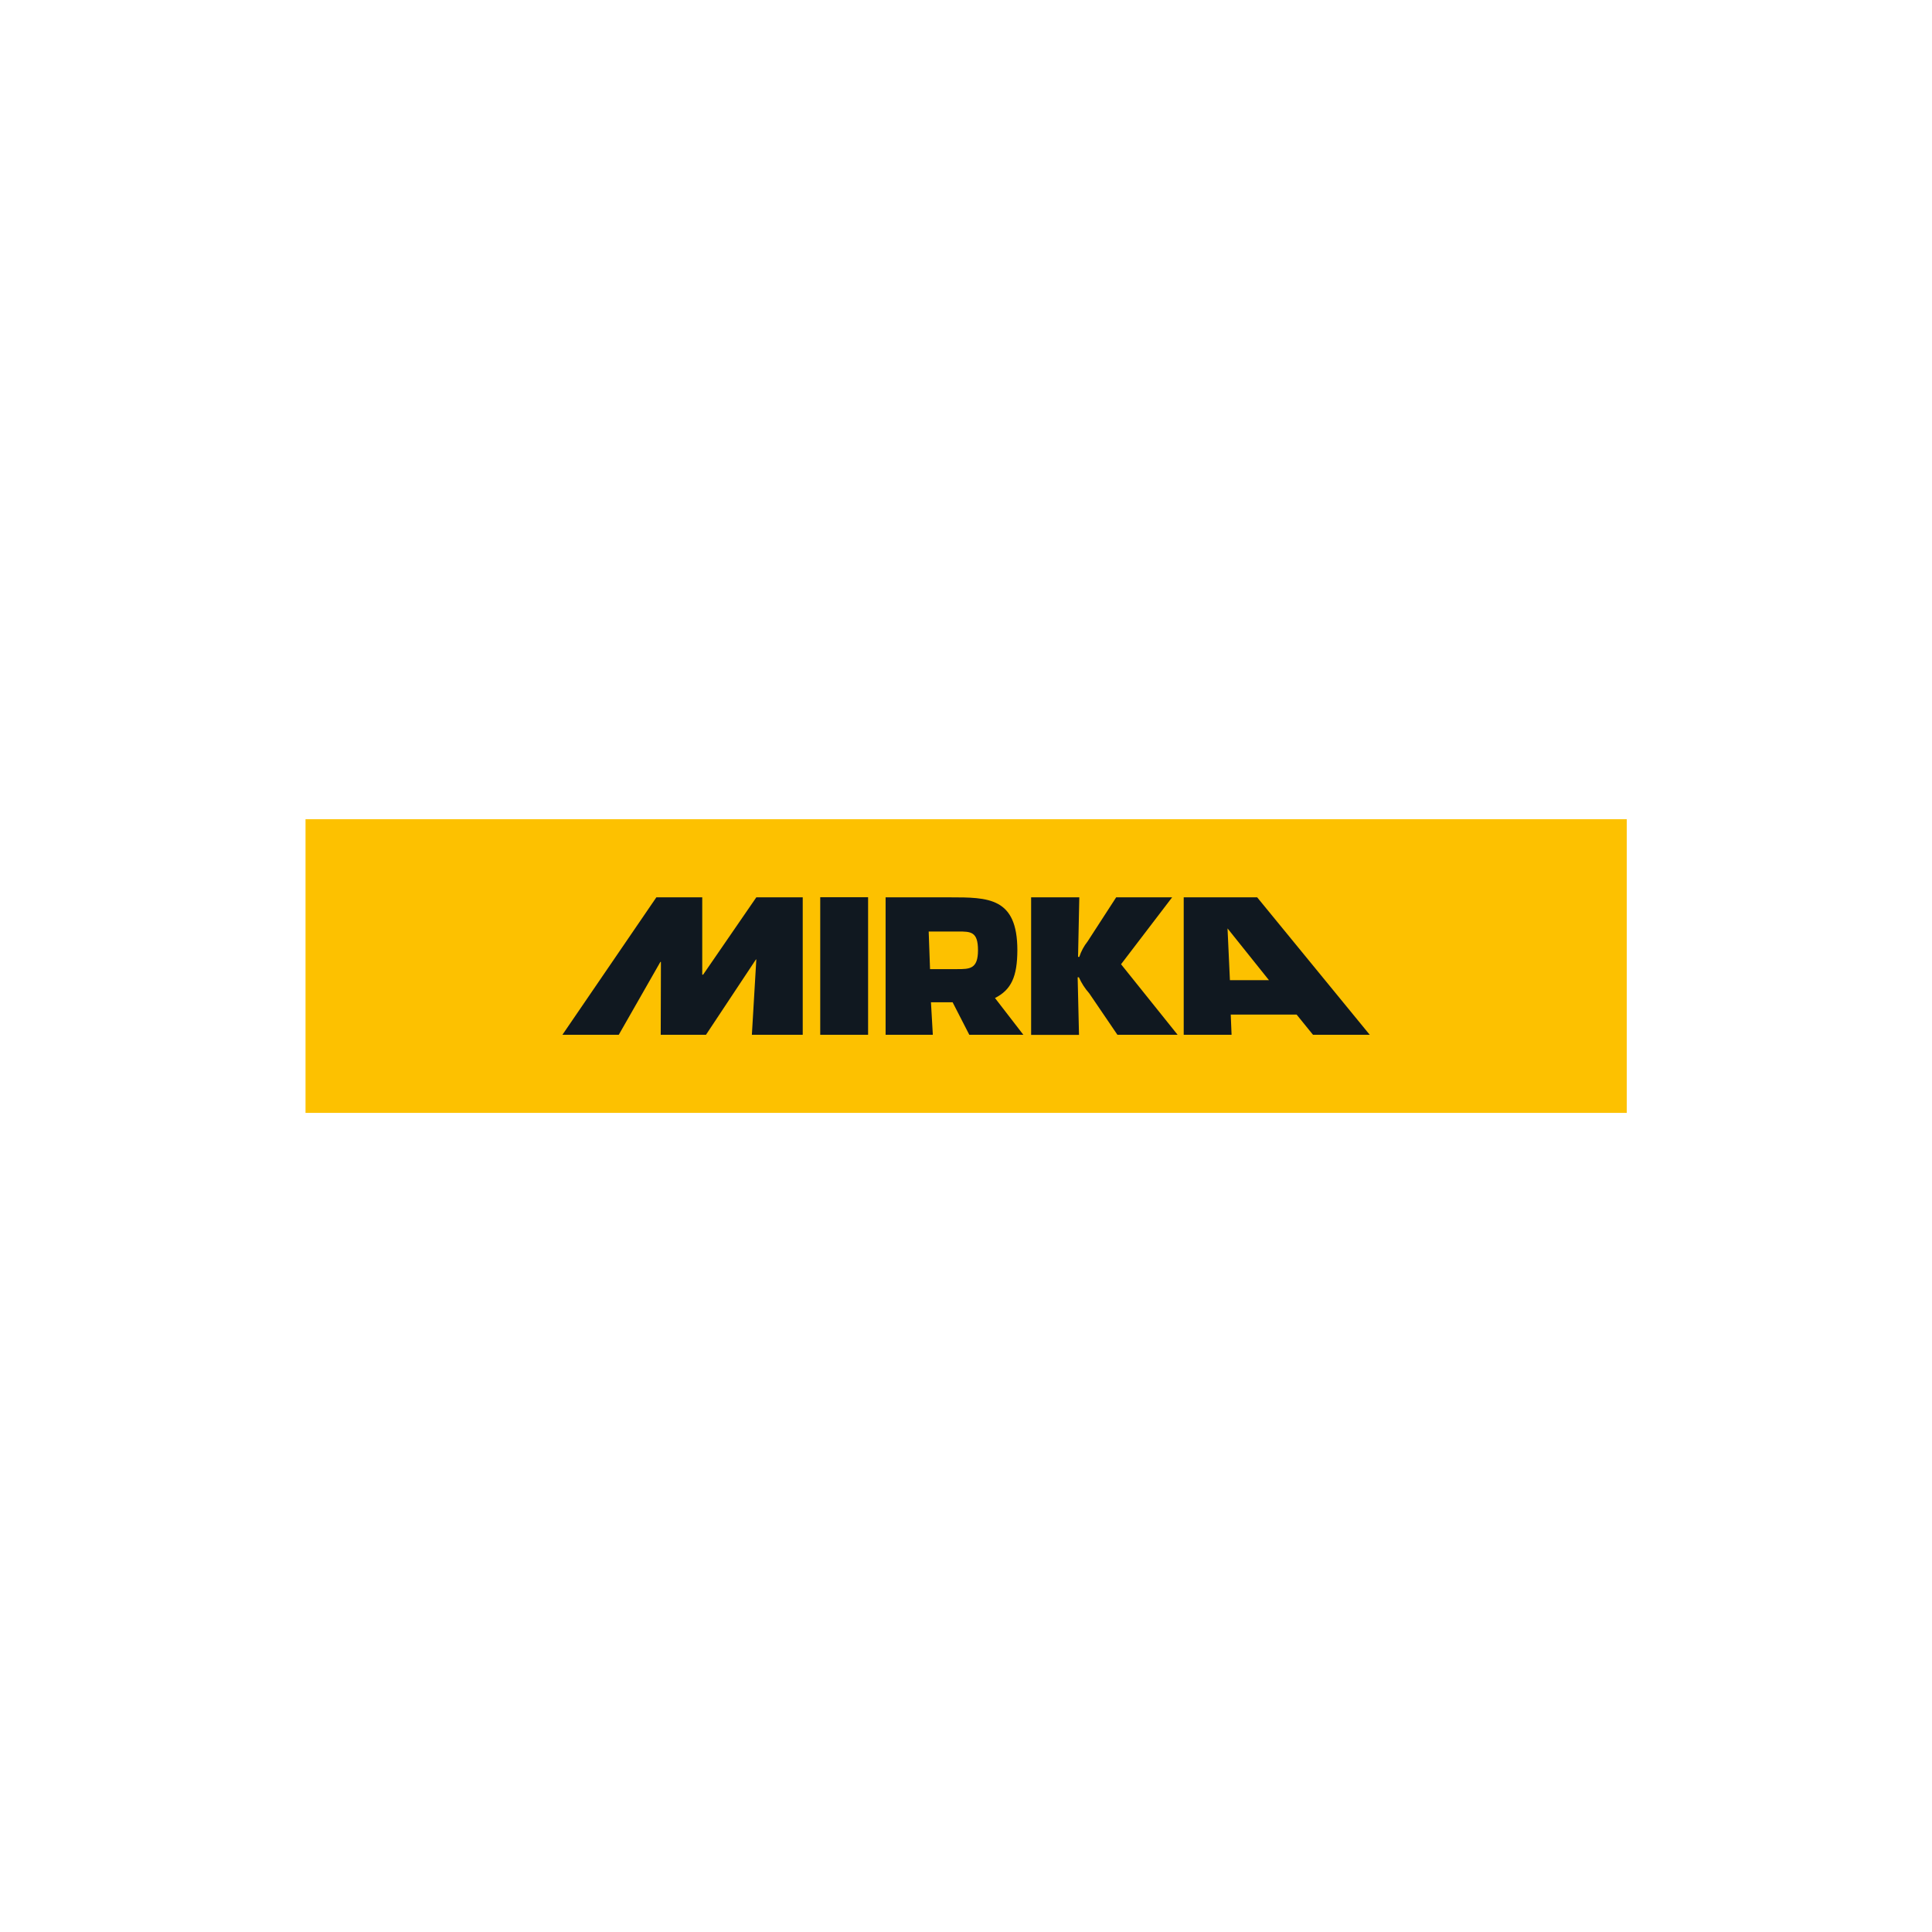 <svg xmlns="http://www.w3.org/2000/svg" xmlns:xlink="http://www.w3.org/1999/xlink" width="500" zoomAndPan="magnify" viewBox="0 0 375 375" height="500" preserveAspectRatio="xMidYMid meet" version="1.2"><defs><clipPath id="cde38a8e4a"><path d="M 59.301 159.012 L 315.77 159.012 L 315.77 216.012 L 59.301 216.012 Z M 59.301 159.012 "/></clipPath></defs><g id="f043a55bf8"><g clip-rule="nonzero" clip-path="url(#cde38a8e4a)"><path style=" stroke:none;fill-rule:nonzero;fill:#fdc100;fill-opacity:1;" d="M 315.75 159.012 L 59.281 159.012 L 59.281 216.012 L 315.75 216.012 Z M 315.75 159.012 "/></g><path style=" stroke:none;fill-rule:nonzero;fill:#101820;fill-opacity:1;" d="M 128.246 200.852 L 128.285 186.719 L 128.184 186.695 L 120.102 200.852 L 109.164 200.852 L 127.398 174.172 L 136.305 174.172 L 136.305 189.172 L 136.469 189.191 L 146.801 174.172 L 155.809 174.172 L 155.809 200.852 L 145.938 200.852 L 146.801 186.234 L 146.723 186.234 L 137.031 200.852 Z M 128.246 200.852 "/><path style=" stroke:none;fill-rule:nonzero;fill:#101820;fill-opacity:1;" d="M 193.125 193.715 C 196.281 192.125 197.449 189.57 197.469 184.445 C 197.469 174.172 191.84 174.172 184.32 174.172 L 171.895 174.172 L 171.895 200.852 L 181.062 200.852 L 180.699 194.539 L 184.902 194.539 L 188.141 200.852 L 198.633 200.852 Z M 185.848 188.105 L 180.52 188.105 L 180.258 180.805 L 185.969 180.805 C 188.422 180.805 189.828 180.805 189.828 184.445 C 189.828 188.086 188.219 188.105 185.809 188.105 "/><path style=" stroke:none;fill-rule:nonzero;fill:#101820;fill-opacity:1;" d="M 200.141 174.172 L 209.492 174.172 L 209.25 185.73 L 209.492 185.73 C 209.844 184.645 210.391 183.633 211.102 182.734 L 216.648 174.172 L 227.508 174.172 L 217.594 187.16 L 228.574 200.852 L 216.891 200.852 L 211.422 192.809 C 210.594 191.879 209.918 190.828 209.41 189.691 L 209.172 189.691 L 209.434 200.871 L 200.141 200.871 Z M 200.141 174.172 "/><path style=" stroke:none;fill-rule:nonzero;fill:#101820;fill-opacity:1;" d="M 244.016 174.172 L 229.758 174.172 L 229.758 200.852 L 239.047 200.852 L 238.887 196.93 L 251.672 196.93 L 254.852 200.852 L 265.867 200.852 Z M 238.727 190.254 L 238.262 180.203 L 246.305 190.254 Z M 238.727 190.254 "/><path style=" stroke:none;fill-rule:nonzero;fill:#101820;fill-opacity:1;" d="M 168.496 174.152 L 159.207 174.152 L 159.207 200.852 L 168.496 200.852 Z M 168.496 174.152 "/></g></svg>